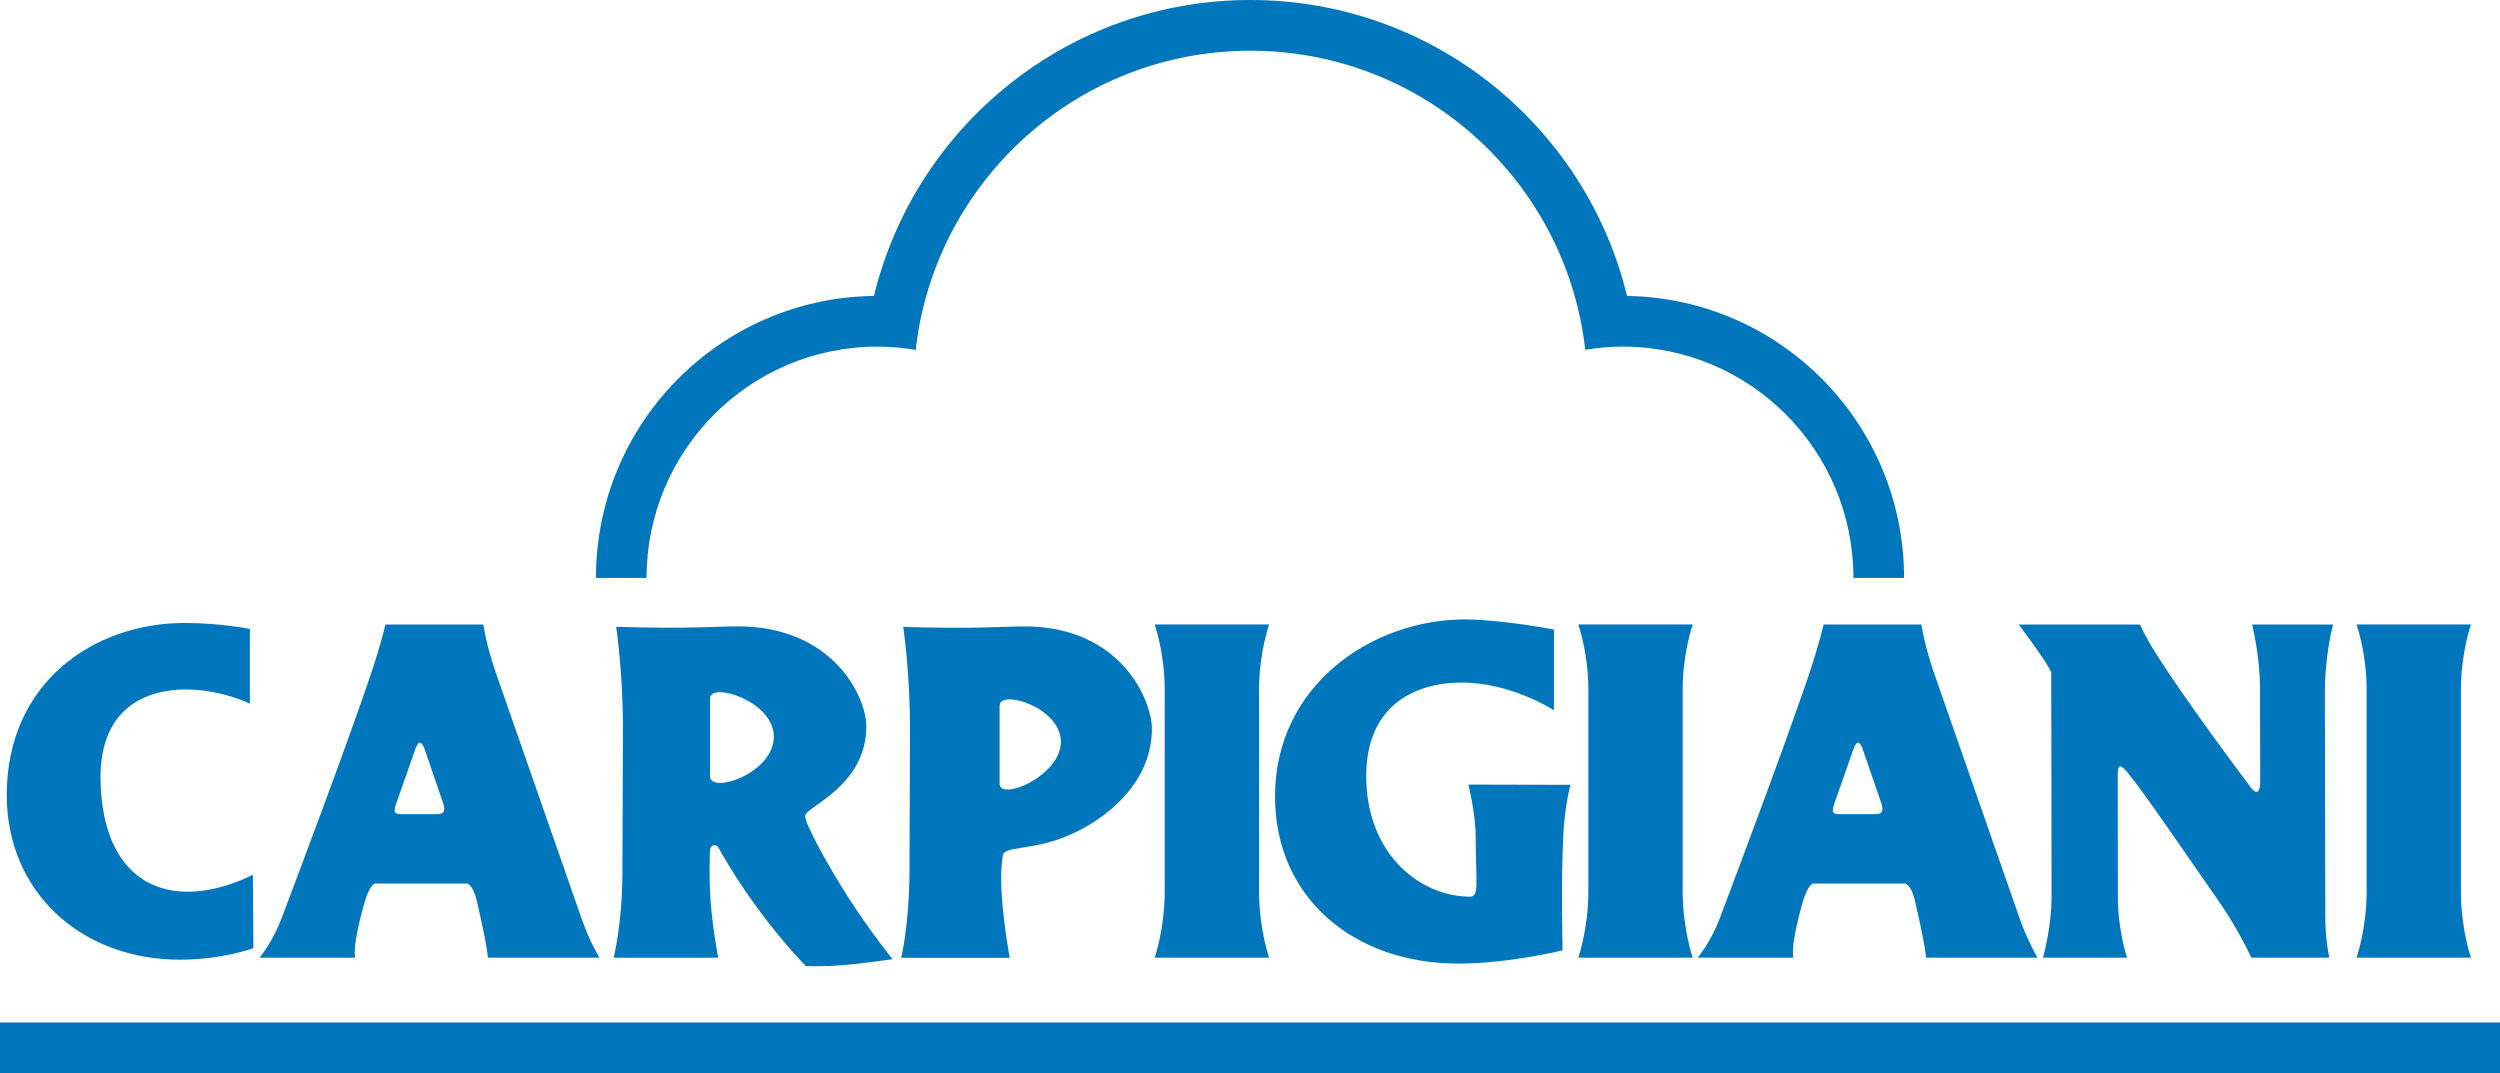 <svg xmlns="http://www.w3.org/2000/svg" xmlns:xlink="http://www.w3.org/1999/xlink" viewBox="0 0 240.941 103.426" >
                        <path fill="#0076BD" d="M227.117,92.299h11.025c0,0-0.968-2.764-0.968-6.38v-19.45c0-3.561,0.968-6.283,0.968-6.283h-11.025
                            c0,0,0.971,2.723,0.971,6.283v19.448C228.085,89.535,227.117,92.299,227.117,92.299z M152.111,92.299h11.029
                            c0,0-0.97-2.764-0.97-6.38v-19.45c0-3.561,0.97-6.283,0.97-6.283h-11.029c0,0,0.969,2.723,0.969,6.283v19.448
                            C153.078,89.535,152.111,92.299,152.111,92.299z M185.184,60.188c0,0,0.242,1.891,1.261,4.817l8.184,23.462
                            c0.8,2.284,1.738,3.831,1.738,3.831h-10.742c0,0,0.024-0.729-1.07-5.483c-0.381-1.646-0.967-1.666-0.967-1.666h-8.854
                            c0,0-0.51,0.119-0.979,1.733c-1.297,4.502-0.907,5.416-0.907,5.416h-9.229c0,0,1.266-1.522,2.119-3.774
                            c2.172-5.746,6.282-16.711,8.545-23.346c1.036-3.054,1.465-4.988,1.465-4.988h9.438V60.188L185.184,60.188z M178.675,72.066
                            l-1.912,5.451c0,0-0.2,0.508-0.098,0.737c0.109,0.245,0.529,0.207,0.529,0.207h3.559c0,0,0.447,0.015,0.594-0.207
                            c0.156-0.251,0.003-0.743,0.003-0.743l-1.878-5.447c0,0-0.196-0.492-0.406-0.492C178.875,71.57,178.675,72.066,178.675,72.066z
                             M24.083,60.617v7.197c0,0-2.777-1.375-6.197-1.365c-3.82,0.014-8.469,1.771-8.188,9.121c0.271,7.187,3.771,10.371,8.406,10.371
                            c3.255,0,6.267-1.64,6.267-1.64l0.049,7.079c0,0-2.961,1.105-7.076,1.109c-9.632,0-16.694-6.623-16.694-15.852
                            c0-10.896,8.429-16.598,17.148-16.598C21.271,60.042,24.083,60.617,24.083,60.617z M46.582,60.188c0,0,0.241,1.891,1.261,4.817
                            l8.185,23.462c0.797,2.284,1.74,3.831,1.74,3.831h-10.75c0,0,0.031-0.729-1.066-5.483c-0.382-1.646-0.966-1.666-0.966-1.666h-8.86
                            c0,0-0.503,0.119-0.966,1.733c-1.301,4.502-0.92,5.416-0.92,5.416h-9.22c0,0,1.264-1.522,2.113-3.774
                            c2.173-5.746,6.285-16.711,8.54-23.346c1.043-3.054,1.47-4.988,1.47-4.988h9.439V60.188z M40.071,72.066l-1.91,5.451
                            c0,0-0.201,0.508-0.098,0.737c0.112,0.245,0.529,0.207,0.529,0.207h3.562c0,0,0.442,0.015,0.588-0.207
                            c0.163-0.251,0.002-0.743,0.002-0.743l-1.872-5.447c0,0-0.199-0.492-0.414-0.492C40.271,71.57,40.071,72.066,40.071,72.066z
                             M59.144,92.303c0,0,0.806-3.162,0.841-8.035c0.031-4.016,0.019-9.365,0.05-13.572c0.042-5.691-0.651-10.289-0.651-10.289
                            s3.093,0.111,6.338,0.084c1.994-0.018,4.277-0.125,5.358-0.125c9.319,0,12.415,6.902,12.415,9.619c0,5.813-5.867,7.768-5.903,8.647
                            c-0.029,0.673,1.93,4.364,4.222,7.953c1.929,3.015,4.202,5.86,4.202,5.86s-2.741,0.408-4.891,0.582
                            c-2.026,0.16-3.461,0.069-3.461,0.069s-1.934-1.911-4.358-5.164c-2.53-3.385-3.843-5.875-4.063-6.245
                            c-0.219-0.365-0.727-0.296-0.8,0.146c-0.032,0.196-0.133,2.7,0.038,4.961c0.206,2.764,0.736,5.508,0.736,5.508L59.144,92.303
                            L59.144,92.303z M68.431,74.813c0,1.746,6.147-0.246,6.147-3.828c0-3.442-6.147-5.289-6.147-3.687V74.813z M96.338,75.52
                            c0,1.742,5.906-0.726,5.906-4.025c0-3.346-5.906-5.092-5.906-3.491V75.52z M86.86,92.309c0,0,0.747-3.164,0.791-8.037
                            c0.031-4.015,0.017-9.357,0.049-13.57c0.042-5.696-0.65-10.285-0.65-10.285s3.092,0.109,6.333,0.083
                            c1.999-0.019,4.283-0.128,5.36-0.128c9.319,0,12.272,7.148,12.272,9.863c0,5.244-4.44,8.775-8.138,10.328
                            c-3.426,1.438-6.125,0.945-6.241,1.906c-0.123,1.021-0.229,1.924-0.063,4.188c0.207,2.764,0.738,5.652,0.738,5.652H86.86
                            L86.86,92.309z M111.284,92.299h11.029c0,0-0.971-2.764-0.971-6.38v-19.45c0-3.561,0.971-6.283,0.971-6.283h-11.029
                            c0,0,0.966,2.723,0.966,6.283v19.448C112.25,89.535,111.284,92.299,111.284,92.299z M149.762,60.669v7.786
                            c0,0-4.081-2.689-8.934-2.672c-4.521,0.02-9.424,2.257-9.146,9.613c0.276,7.184,5.36,11.022,9.995,11.022
                            c0.921,0,0.546-1.427,0.546-5.688c-0.004-2.322-0.707-5.115-0.707-5.115l9.838,0.024c0,0-0.556,1.968-0.695,4.944
                            c-0.222,4.609-0.063,11.011-0.063,11.011s-5.212,1.274-10.043,1.274c-10.022,0-17.671-6.297-17.671-16.115
                            c0-10.635,9.256-17.055,18.316-17.055C144.673,59.701,149.762,60.669,149.762,60.669z M194.557,60.188h11.685
                            c0,0,0.527,1.203,1.559,2.83c2.949,4.65,8.539,12.115,9.131,12.881c0.701,0.92,0.898,0.146,0.898-0.541
                            c0-1.697-0.014-5.369-0.017-8.99c0-3.205-0.766-6.18-0.766-6.18h7.81c0,0-0.793,2.775-0.793,6.682c0,6.67,0.04,15.23,0.04,21.406
                            c0,2.447,0.39,4.021,0.39,4.021h-7.52c0,0-1.203-2.682-3.216-5.555c-3.004-4.295-6.82-9.963-8.695-12.271
                            c-0.979-1.196-0.963-0.47-0.963,0.771c0,2.351,0.012,7.193,0.012,11.17c0,3.291,0.886,5.883,0.886,5.883h-8.102
                            c0,0,0.828-2.896,0.828-5.838c0-8.325-0.032-21.135-0.032-21.619C197.692,64.359,194.557,60.188,194.557,60.188z"></path>
                        <path fill="#0076BD" d="M183.507,55.699c0-14.846-11.875-26.904-26.635-27.176l-0.078-0.055C152.798,12.125,138.066,0,120.508,0
                            c-17.57,0-32.292,12.146-36.277,28.509l-0.164,0.015c-14.758,0.271-26.632,12.33-26.632,27.176h4.878
                            c0-12.312,9.957-22.293,22.255-22.293c1.241,0,2.518,0.123,3.708,0.317l-0.006-0.169c1.902-16.146,15.603-28.667,32.236-28.667
                            c16.635,0,30.354,12.521,32.257,28.664l0.03,0.163c1.189-0.198,2.334-0.311,3.578-0.311c12.293,0,22.254,9.981,22.254,22.295
                            H183.507L183.507,55.699z"></path>
                        <polygon fill="#0076BD" points="0,103.426 240.941,103.426 240.941,98.543 0,98.543 "></polygon>
                    </svg>